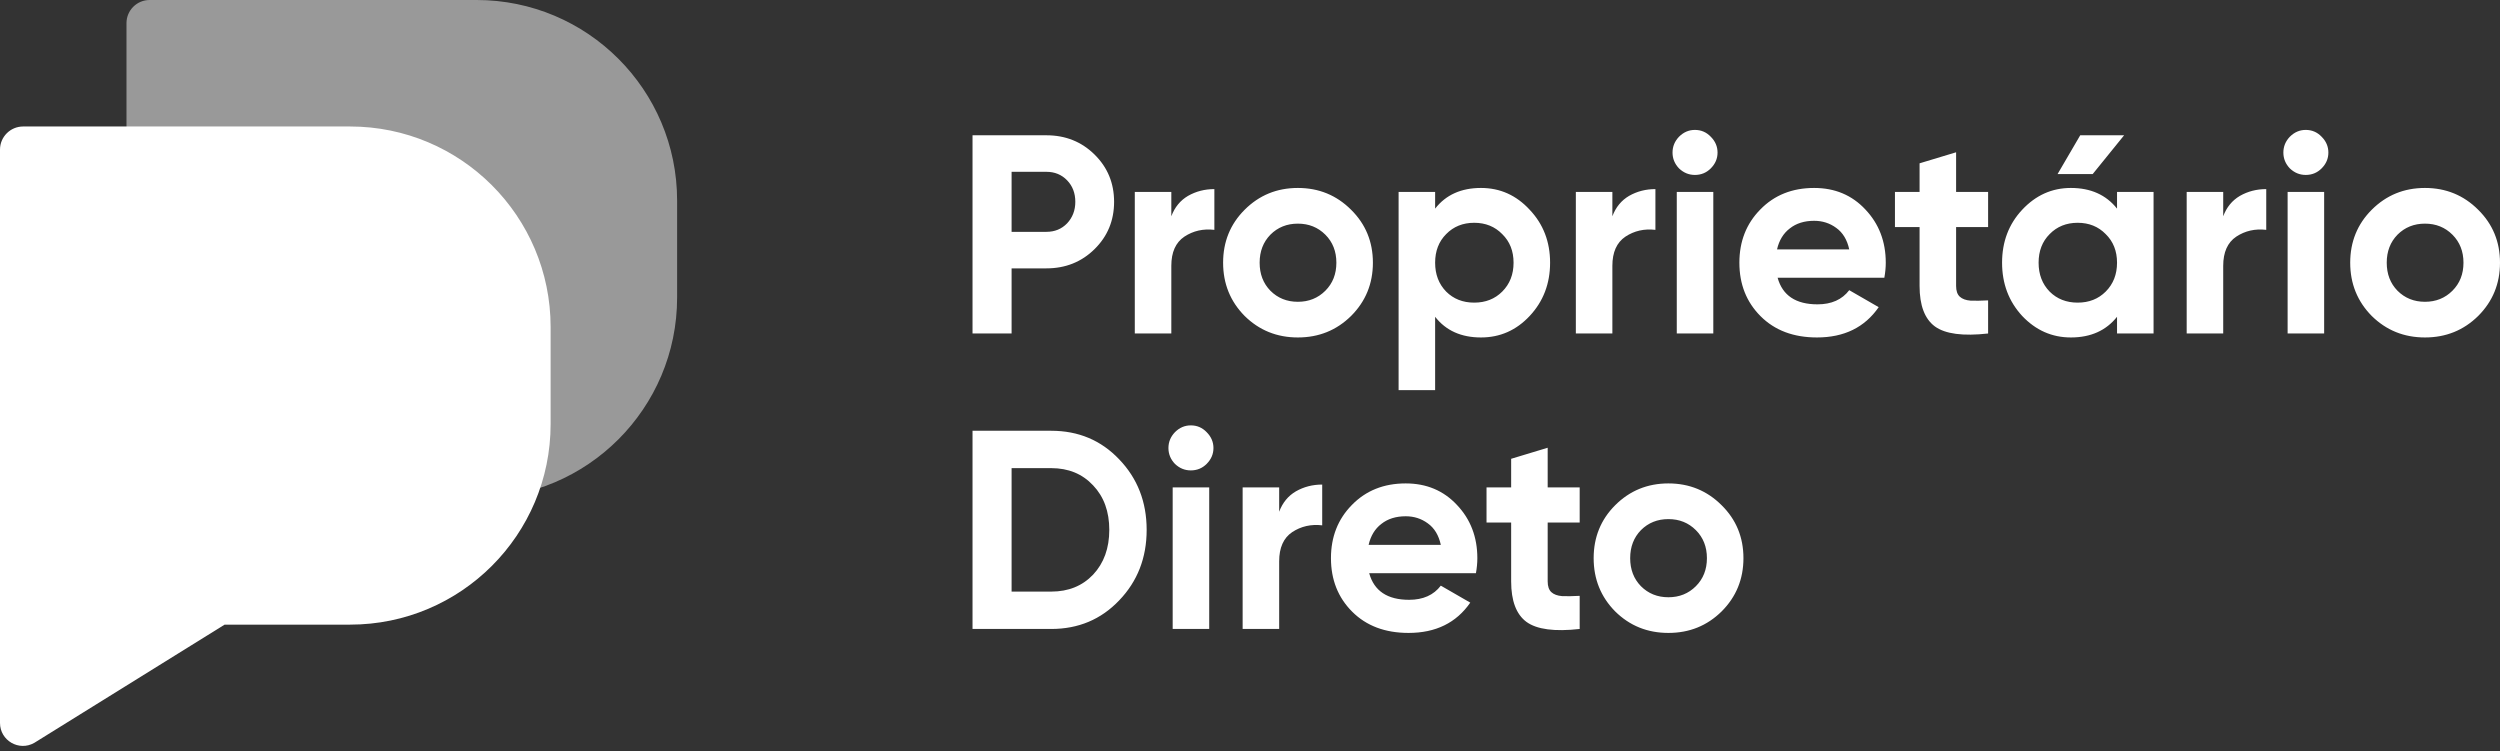 <svg width="193" height="58" viewBox="0 0 193 58" fill="none" xmlns="http://www.w3.org/2000/svg">
<rect x="0" y="0" width="193" height="58" fill="#333333" stroke="none"/>
<g id="Proprietariodireto_horizontal_branco">
<g id="Group 199">
<path id="Propriet&#195;&#161;rio Direto" fill-rule="evenodd" clip-rule="evenodd" d="M84.5 11.931C85.506 12.922 86.008 14.139 86.008 15.581C86.008 17.024 85.506 18.241 84.5 19.232C83.495 20.223 82.256 20.718 80.784 20.718H78.095V25.746H75.079V10.444H80.784C82.256 10.444 83.495 10.94 84.5 11.931ZM82.38 17.243C82.802 16.791 83.014 16.237 83.014 15.581C83.014 14.911 82.802 14.357 82.38 13.92C81.957 13.483 81.425 13.264 80.784 13.264H78.095V17.898H80.784C81.425 17.898 81.957 17.68 82.38 17.243ZM91.716 15.122C92.328 14.773 93.006 14.598 93.749 14.598V17.745C92.889 17.643 92.117 17.818 91.432 18.27C90.761 18.722 90.426 19.472 90.426 20.522V25.746H87.606V14.816H90.426V16.696C90.689 15.997 91.119 15.472 91.716 15.122ZM100.195 26.052C98.578 26.052 97.208 25.498 96.086 24.391C94.978 23.269 94.424 21.899 94.424 20.281C94.424 18.664 94.978 17.301 96.086 16.194C97.208 15.071 98.578 14.51 100.195 14.51C101.813 14.51 103.183 15.071 104.305 16.194C105.427 17.301 105.988 18.664 105.988 20.281C105.988 21.899 105.427 23.269 104.305 24.391C103.183 25.498 101.813 26.052 100.195 26.052ZM100.195 23.298C101.04 23.298 101.747 23.014 102.316 22.445C102.884 21.877 103.168 21.156 103.168 20.281C103.168 19.407 102.884 18.686 102.316 18.117C101.747 17.549 101.04 17.265 100.195 17.265C99.35 17.265 98.643 17.549 98.075 18.117C97.521 18.686 97.244 19.407 97.244 20.281C97.244 21.156 97.521 21.877 98.075 22.445C98.643 23.014 99.35 23.298 100.195 23.298ZM118.093 16.194C119.142 17.301 119.667 18.664 119.667 20.281C119.667 21.899 119.142 23.269 118.093 24.391C117.058 25.498 115.805 26.052 114.333 26.052C112.803 26.052 111.622 25.52 110.792 24.456V30.118H107.972V14.816H110.792V16.106C111.622 15.042 112.803 14.51 114.333 14.51C115.805 14.51 117.058 15.071 118.093 16.194ZM113.808 23.363C114.683 23.363 115.404 23.079 115.972 22.511C116.555 21.928 116.847 21.185 116.847 20.281C116.847 19.378 116.555 18.642 115.972 18.073C115.404 17.491 114.683 17.199 113.808 17.199C112.934 17.199 112.213 17.491 111.644 18.073C111.076 18.642 110.792 19.378 110.792 20.281C110.792 21.185 111.076 21.928 111.644 22.511C112.213 23.079 112.934 23.363 113.808 23.363ZM125.765 15.122C126.377 14.773 127.055 14.598 127.798 14.598V17.745C126.938 17.643 126.166 17.818 125.481 18.27C124.811 18.722 124.475 19.472 124.475 20.522V25.746H121.655V14.816H124.475V16.696C124.738 15.997 125.168 15.472 125.765 15.122ZM129.622 13.002C129.287 12.652 129.119 12.244 129.119 11.778C129.119 11.312 129.287 10.903 129.622 10.554C129.972 10.204 130.38 10.029 130.846 10.029C131.327 10.029 131.735 10.204 132.07 10.554C132.42 10.903 132.595 11.312 132.595 11.778C132.595 12.244 132.42 12.652 132.07 13.002C131.735 13.337 131.327 13.505 130.846 13.505C130.38 13.505 129.972 13.337 129.622 13.002ZM129.447 14.816H132.267V25.746H129.447V14.816ZM140.313 23.495C141.392 23.495 142.208 23.13 142.761 22.402L145.035 23.713C143.956 25.273 142.368 26.052 140.269 26.052C138.462 26.052 137.012 25.506 135.919 24.413C134.826 23.32 134.28 21.943 134.28 20.281C134.28 18.634 134.819 17.265 135.897 16.172C136.976 15.064 138.36 14.51 140.051 14.51C141.654 14.51 142.973 15.064 144.007 16.172C145.057 17.279 145.581 18.649 145.581 20.281C145.581 20.646 145.545 21.032 145.472 21.44H137.231C137.61 22.81 138.637 23.495 140.313 23.495ZM142.761 19.254C142.601 18.511 142.266 17.957 141.756 17.593C141.26 17.228 140.692 17.046 140.051 17.046C139.293 17.046 138.666 17.243 138.171 17.636C137.675 18.015 137.347 18.554 137.187 19.254H142.761ZM151.011 17.527V22.074C151.011 22.453 151.106 22.73 151.296 22.904C151.485 23.079 151.762 23.181 152.126 23.21C152.491 23.225 152.942 23.218 153.482 23.189V25.746C151.543 25.965 150.173 25.783 149.372 25.2C148.585 24.617 148.191 23.575 148.191 22.074V17.527H146.29V14.816H148.191V12.608L151.011 11.756V14.816H153.482V17.527H151.011ZM161.555 13.439H158.844L160.593 10.444H163.981L161.555 13.439ZM166.255 14.816V25.746H163.435V24.456C162.59 25.52 161.402 26.052 159.872 26.052C158.414 26.052 157.161 25.498 156.112 24.391C155.077 23.269 154.56 21.899 154.56 20.281C154.56 18.664 155.077 17.301 156.112 16.194C157.161 15.071 158.414 14.51 159.872 14.51C161.402 14.51 162.59 15.042 163.435 16.106V14.816H166.255ZM160.396 23.363C161.271 23.363 161.992 23.079 162.56 22.511C163.143 21.928 163.435 21.185 163.435 20.281C163.435 19.378 163.143 18.642 162.56 18.073C161.992 17.491 161.271 17.199 160.396 17.199C159.522 17.199 158.801 17.491 158.232 18.073C157.664 18.642 157.38 19.378 157.38 20.281C157.38 21.185 157.664 21.928 158.232 22.511C158.801 23.079 159.522 23.363 160.396 23.363ZM172.921 15.122C173.534 14.773 174.211 14.598 174.954 14.598V17.745C174.095 17.643 173.322 17.818 172.637 18.27C171.967 18.722 171.632 19.472 171.632 20.522V25.746H168.812V14.816H171.632V16.696C171.894 15.997 172.324 15.472 172.921 15.122ZM176.778 13.002C176.443 12.652 176.276 12.244 176.276 11.778C176.276 11.312 176.443 10.903 176.778 10.554C177.128 10.204 177.536 10.029 178.003 10.029C178.484 10.029 178.892 10.204 179.227 10.554C179.577 10.903 179.751 11.312 179.751 11.778C179.751 12.244 179.577 12.652 179.227 13.002C178.892 13.337 178.484 13.505 178.003 13.505C177.536 13.505 177.128 13.337 176.778 13.002ZM176.604 14.816H179.424V25.746H176.604V14.816ZM187.207 26.052C185.589 26.052 184.22 25.498 183.097 24.391C181.99 23.269 181.436 21.899 181.436 20.281C181.436 18.664 181.99 17.301 183.097 16.194C184.22 15.071 185.589 14.51 187.207 14.51C188.825 14.51 190.195 15.071 191.317 16.194C192.439 17.301 193 18.664 193 20.281C193 21.899 192.439 23.269 191.317 24.391C190.195 25.498 188.825 26.052 187.207 26.052ZM187.207 23.298C188.052 23.298 188.759 23.014 189.327 22.445C189.896 21.877 190.18 21.156 190.18 20.281C190.18 19.407 189.896 18.686 189.327 18.117C188.759 17.549 188.052 17.265 187.207 17.265C186.362 17.265 185.655 17.549 185.087 18.117C184.533 18.686 184.256 19.407 184.256 20.281C184.256 21.156 184.533 21.877 185.087 22.445C185.655 23.014 186.362 23.298 187.207 23.298ZM86.402 35.462C87.816 36.934 88.522 38.749 88.522 40.905C88.522 43.062 87.816 44.877 86.402 46.349C85.003 47.82 83.254 48.556 81.156 48.556H75.079V33.255H81.156C83.254 33.255 85.003 33.99 86.402 35.462ZM84.391 44.359C85.222 43.47 85.637 42.319 85.637 40.905C85.637 39.492 85.222 38.348 84.391 37.473C83.56 36.584 82.482 36.14 81.156 36.14H78.095V45.671H81.156C82.482 45.671 83.56 45.234 84.391 44.359ZM90.706 35.812C90.371 35.462 90.203 35.054 90.203 34.588C90.203 34.122 90.371 33.714 90.706 33.364C91.056 33.014 91.464 32.839 91.93 32.839C92.411 32.839 92.819 33.014 93.154 33.364C93.504 33.714 93.679 34.122 93.679 34.588C93.679 35.054 93.504 35.462 93.154 35.812C92.819 36.147 92.411 36.315 91.93 36.315C91.464 36.315 91.056 36.147 90.706 35.812ZM90.531 37.627H93.351V48.556H90.531V37.627ZM100.042 37.932C100.654 37.583 101.331 37.408 102.074 37.408V40.556C101.215 40.454 100.442 40.629 99.757 41.08C99.087 41.532 98.752 42.283 98.752 43.332V48.556H95.932V37.627H98.752V39.506C99.014 38.807 99.444 38.282 100.042 37.932ZM108.783 46.305C109.861 46.305 110.678 45.94 111.231 45.212L113.505 46.523C112.426 48.083 110.838 48.862 108.739 48.862C106.932 48.862 105.482 48.316 104.389 47.223C103.296 46.13 102.75 44.753 102.75 43.091C102.75 41.445 103.289 40.075 104.367 38.982C105.446 37.874 106.83 37.32 108.521 37.32C110.124 37.32 111.443 37.874 112.477 38.982C113.527 40.089 114.051 41.459 114.051 43.091C114.051 43.456 114.015 43.842 113.942 44.25H105.701C106.08 45.62 107.107 46.305 108.783 46.305ZM111.231 42.064C111.071 41.321 110.736 40.767 110.226 40.403C109.73 40.038 109.162 39.856 108.521 39.856C107.763 39.856 107.136 40.053 106.641 40.446C106.145 40.825 105.817 41.364 105.657 42.064H111.231ZM119.481 40.337V44.884C119.481 45.263 119.576 45.54 119.765 45.715C119.955 45.889 120.232 45.991 120.596 46.021C120.96 46.035 121.412 46.028 121.951 45.999V48.556C120.013 48.775 118.643 48.593 117.842 48.01C117.055 47.427 116.661 46.385 116.661 44.884V40.337H114.76V37.627H116.661V35.419L119.481 34.566V37.627H121.951V40.337H119.481ZM128.801 48.862C127.183 48.862 125.813 48.309 124.691 47.201C123.584 46.079 123.03 44.709 123.03 43.091C123.03 41.474 123.584 40.111 124.691 39.004C125.813 37.882 127.183 37.32 128.801 37.32C130.418 37.32 131.788 37.882 132.91 39.004C134.032 40.111 134.594 41.474 134.594 43.091C134.594 44.709 134.032 46.079 132.91 47.201C131.788 48.309 130.418 48.862 128.801 48.862ZM128.801 46.108C129.646 46.108 130.353 45.824 130.921 45.255C131.489 44.687 131.774 43.966 131.774 43.091C131.774 42.217 131.489 41.496 130.921 40.927C130.353 40.359 129.646 40.075 128.801 40.075C127.955 40.075 127.249 40.359 126.68 40.927C126.127 41.496 125.85 42.217 125.85 43.091C125.85 43.966 126.127 44.687 126.68 45.255C127.249 45.824 127.955 46.108 128.801 46.108Z" fill="white"/>
</g>
<g id="Group 195">
<g id="Group 160">
<path id="Vector" d="M17.34 48.222H27.023C35.576 48.222 42.508 41.29 42.508 32.737V25.25C42.508 16.697 35.576 9.765 27.023 9.765H1.787C0.8 9.765 0 10.565 0 11.552V35.425V46.91V55.812C0 57.17 1.465 58.023 2.645 57.35L17.34 48.222Z" fill="white"/>
<path id="Vector_2" opacity="0.5" d="M36.788 38.457H14.517C11.893 38.457 9.765 36.33 9.765 33.705V1.787C9.765 0.8 10.565 0 11.552 0H36.788C45.341 0 52.273 6.932 52.273 15.485V22.973C52.273 31.525 45.341 38.457 36.788 38.457Z" fill="white"/>
</g>
</g>
</g>
</svg>
